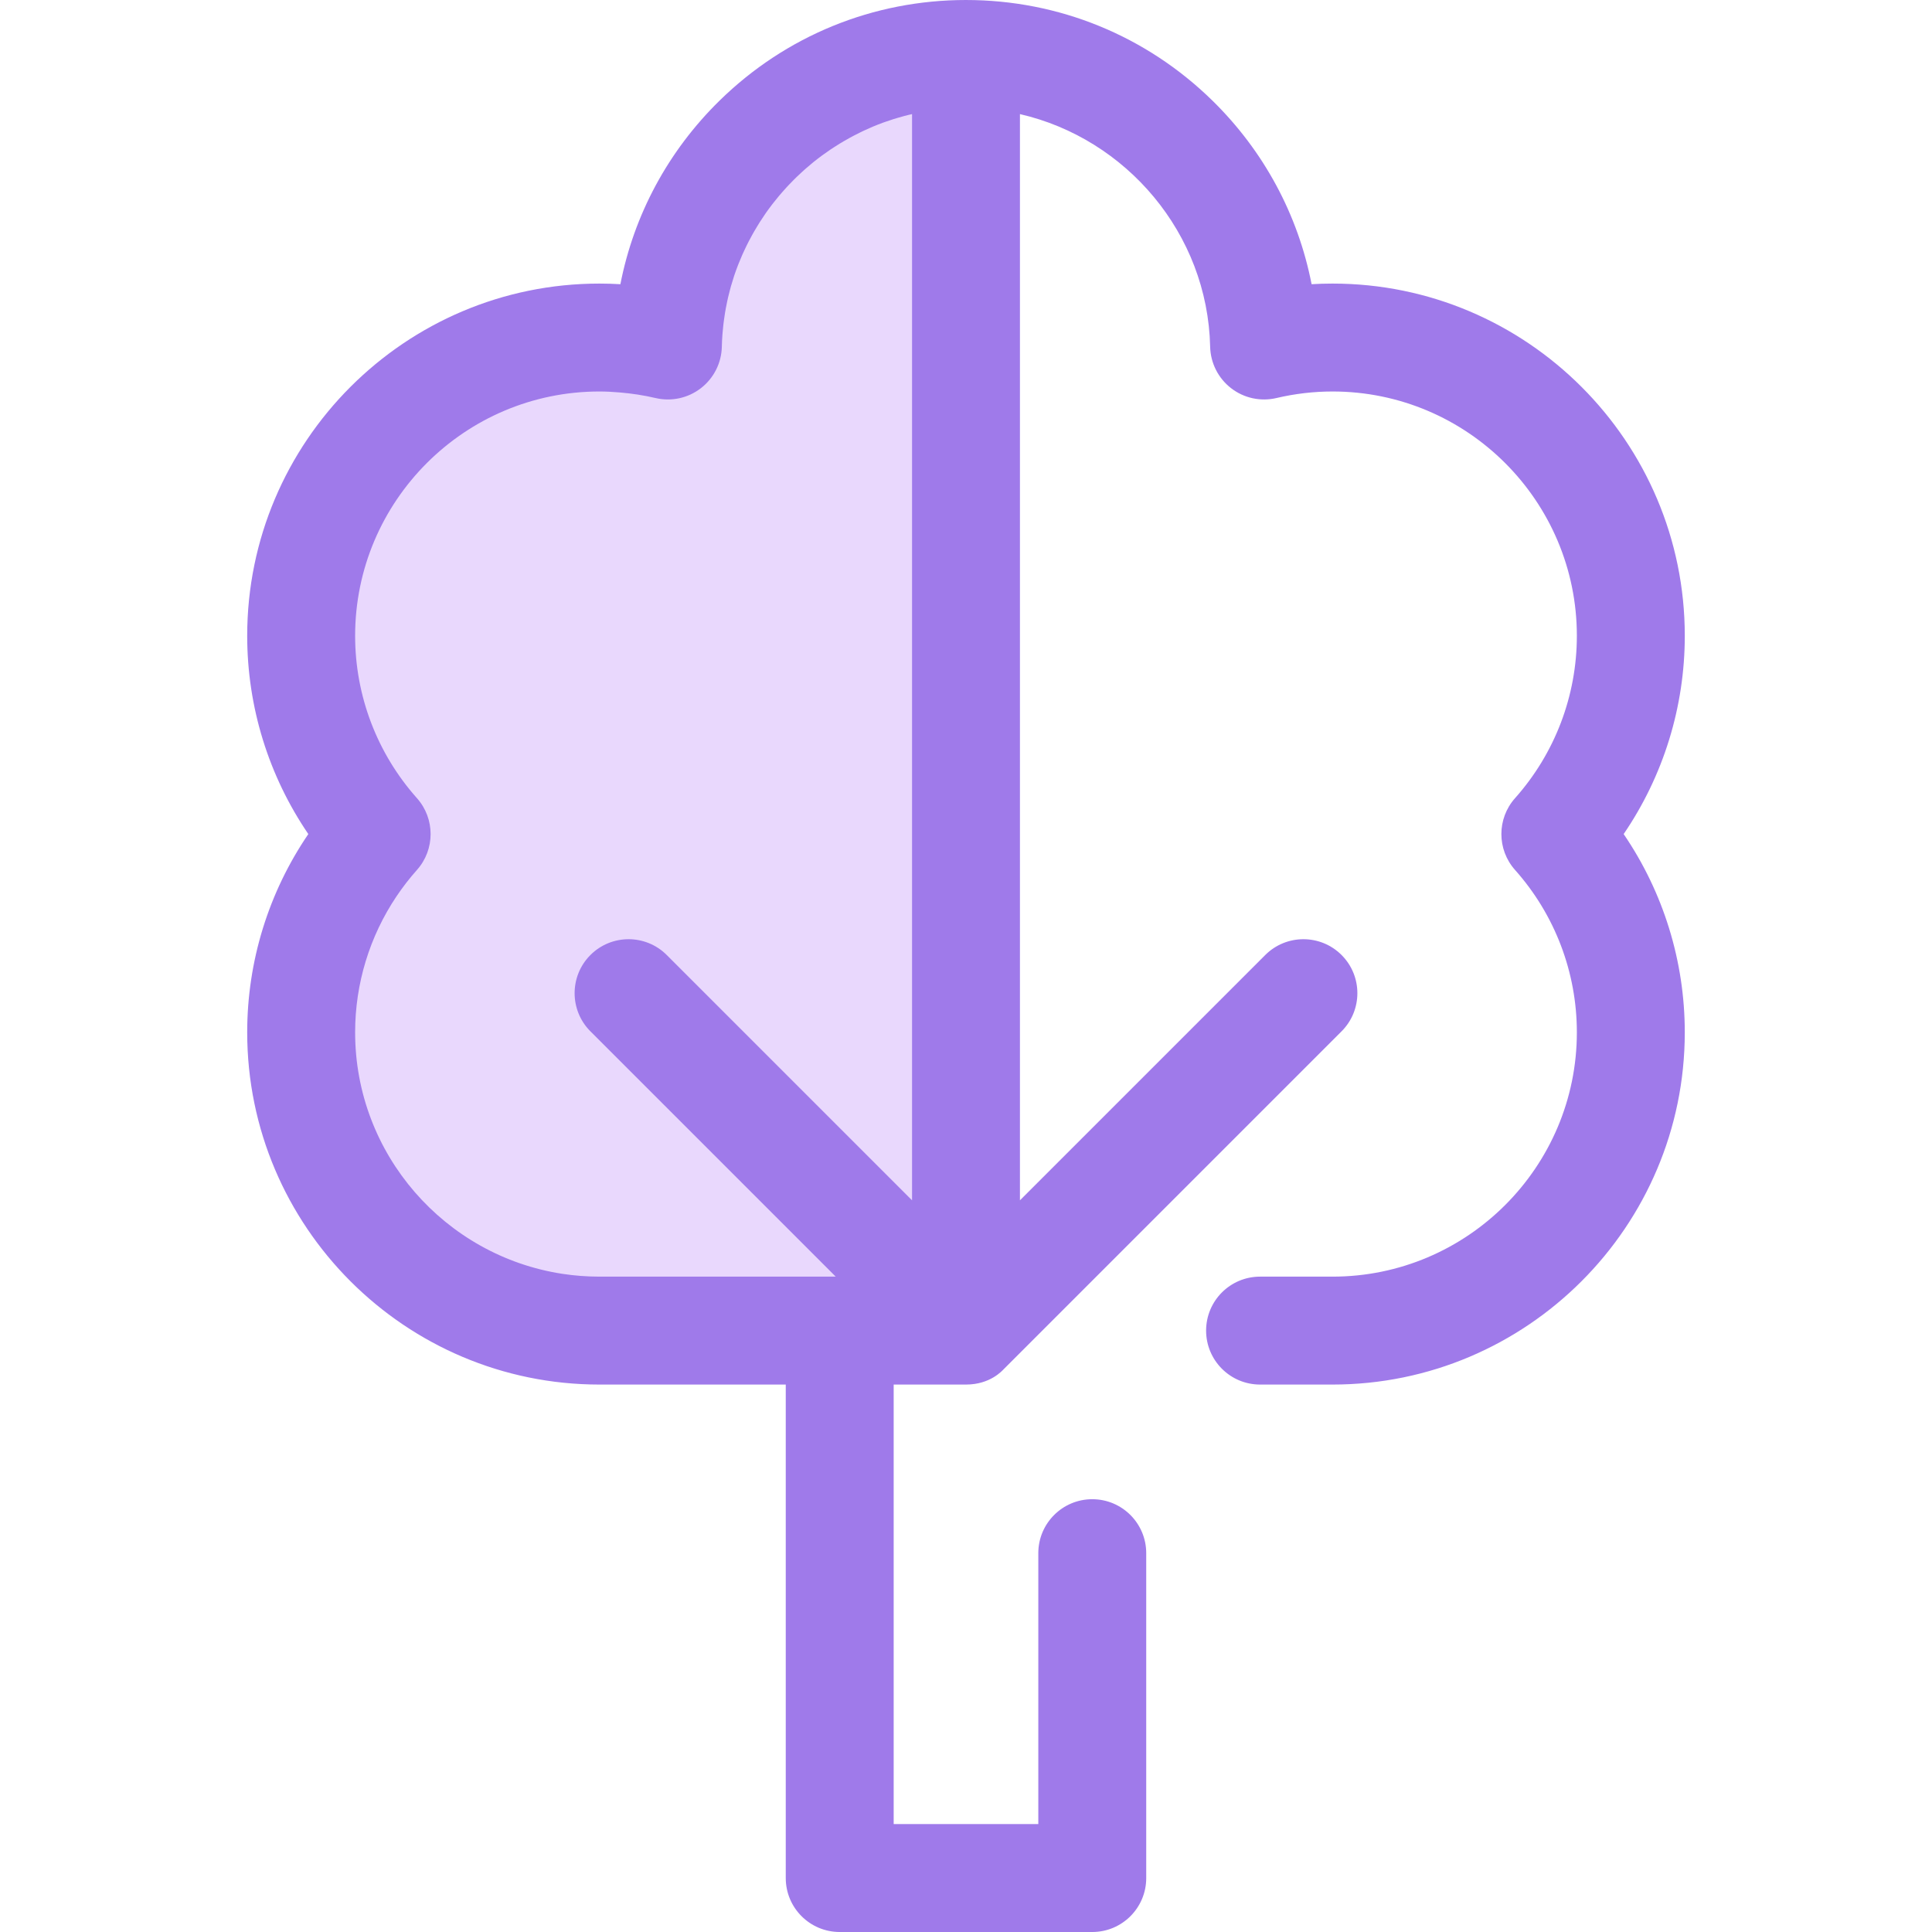 <svg width="256" height="256" viewBox="0 0 256 256" fill="none" xmlns="http://www.w3.org/2000/svg">
<g clip-path="url(#clip0_201:81)">
<path d="M39.905 84.249C39.905 62.421 57.601 44.725 79.429 44.725C82.552 44.725 85.585 45.098 88.498 45.782C88.974 24.367 106.47 7.15 128 7.15V176.311H79.43C57.602 176.311 39.906 158.616 39.906 136.787C39.906 126.701 43.69 117.502 49.909 110.518C43.69 103.534 39.905 94.335 39.905 84.249Z" fill="#E9D8FD"/>
<path d="M223.243 84.249C223.243 58.512 202.305 37.575 176.569 37.575C175.645 37.575 174.719 37.603 173.793 37.658C172 28.46 167.474 20.016 160.649 13.329C151.881 4.737 140.29 0.005 128.012 0.001C128.008 0.001 128.004 0 127.999 0C115.716 0 104.121 4.734 95.349 13.329C88.525 20.016 83.999 28.46 82.205 37.659C81.279 37.603 80.353 37.575 79.429 37.575C53.692 37.575 32.755 58.513 32.755 84.249C32.755 93.677 35.598 102.811 40.854 110.518C35.598 118.226 32.755 127.359 32.755 136.787C32.755 162.524 53.693 183.461 79.429 183.461H104.117V248.851C104.117 252.8 107.318 256.001 111.267 256.001H144.731C148.68 256.001 151.881 252.8 151.881 248.851V205.803C151.881 201.854 148.68 198.653 144.731 198.653C140.782 198.653 137.581 201.854 137.581 205.803V241.7H118.417V183.461H127.998C131.227 183.461 132.823 181.597 133.049 181.371C133.051 181.369 133.053 181.368 133.054 181.366C133.056 181.365 133.056 181.364 133.058 181.363L177.765 136.656C180.557 133.864 180.557 129.336 177.765 126.544C174.973 123.752 170.447 123.752 167.653 126.544L135.148 159.048V15.12C149.247 18.363 160.018 30.946 160.351 45.94C160.399 48.096 161.417 50.114 163.122 51.434C164.826 52.755 167.035 53.235 169.135 52.742C171.587 52.165 174.088 51.874 176.569 51.874C194.419 51.874 208.942 66.397 208.942 84.248C208.942 92.189 206.033 99.83 200.75 105.762C198.337 108.473 198.337 112.562 200.75 115.272C206.033 121.205 208.942 128.845 208.942 136.787C208.942 154.638 194.419 169.161 176.568 169.161H166.965C163.016 169.161 159.815 172.362 159.815 176.311C159.815 180.26 163.016 183.461 166.965 183.461H176.568C202.305 183.461 223.242 162.523 223.242 136.787C223.242 127.359 220.398 118.225 215.143 110.518C220.4 102.811 223.243 93.677 223.243 84.249ZM79.43 169.161C77.756 169.161 76.112 169.034 74.506 168.787C58.984 166.408 47.056 152.964 47.056 136.787C47.056 130.335 48.976 124.081 52.531 118.78C53.351 117.557 54.258 116.384 55.248 115.272C57.661 112.562 57.661 108.473 55.248 105.762C49.965 99.83 47.056 92.189 47.056 84.248C47.056 66.397 61.579 51.874 79.43 51.874C80.348 51.874 81.269 51.927 82.189 52.007C83.755 52.142 85.319 52.379 86.863 52.742C88.963 53.234 91.171 52.754 92.876 51.434C94.581 50.114 95.599 48.096 95.647 45.94C95.658 45.43 95.684 44.922 95.719 44.418C95.73 44.254 95.748 44.091 95.762 43.928C95.791 43.587 95.823 43.247 95.862 42.91C95.884 42.72 95.911 42.531 95.937 42.341C95.979 42.031 96.025 41.722 96.075 41.415C96.107 41.22 96.142 41.027 96.177 40.833C96.234 40.529 96.295 40.226 96.36 39.924C96.4 39.738 96.44 39.552 96.483 39.368C96.558 39.048 96.641 38.731 96.725 38.415C96.768 38.254 96.808 38.093 96.853 37.933C96.973 37.511 97.102 37.092 97.238 36.677C97.255 36.628 97.268 36.578 97.285 36.529C97.439 36.067 97.606 35.61 97.78 35.157C97.837 35.011 97.899 34.867 97.958 34.721C98.081 34.415 98.206 34.111 98.338 33.81C98.414 33.638 98.493 33.468 98.571 33.297C98.696 33.025 98.824 32.753 98.957 32.485C99.044 32.311 99.132 32.138 99.221 31.965C99.357 31.702 99.497 31.441 99.64 31.183C99.732 31.015 99.825 30.847 99.921 30.682C100.076 30.412 100.237 30.147 100.399 29.882C100.489 29.736 100.577 29.587 100.67 29.441C100.879 29.112 101.096 28.788 101.316 28.467C101.368 28.392 101.417 28.314 101.469 28.239C101.743 27.848 102.026 27.465 102.315 27.087C102.407 26.966 102.505 26.849 102.599 26.73C102.802 26.472 103.008 26.216 103.218 25.964C103.338 25.821 103.461 25.681 103.584 25.54C103.778 25.316 103.973 25.095 104.173 24.877C104.304 24.734 104.438 24.592 104.572 24.45C104.773 24.238 104.976 24.03 105.182 23.825C105.318 23.689 105.455 23.553 105.593 23.419C105.812 23.208 106.035 23.002 106.26 22.796C106.391 22.677 106.52 22.556 106.652 22.439C106.929 22.195 107.211 21.956 107.497 21.721C107.582 21.651 107.664 21.578 107.75 21.509C108.12 21.209 108.498 20.917 108.882 20.634C108.994 20.551 109.109 20.473 109.222 20.392C109.5 20.192 109.779 19.994 110.062 19.803C110.211 19.703 110.363 19.607 110.513 19.509C110.768 19.343 111.025 19.18 111.286 19.02C111.447 18.922 111.611 18.826 111.775 18.729C112.032 18.578 112.292 18.43 112.554 18.287C112.719 18.195 112.885 18.105 113.051 18.017C113.327 17.871 113.607 17.731 113.888 17.593C114.042 17.517 114.195 17.439 114.35 17.366C114.691 17.204 115.036 17.052 115.383 16.903C115.481 16.861 115.578 16.815 115.677 16.773C116.126 16.585 116.582 16.407 117.042 16.239C117.144 16.203 117.248 16.169 117.351 16.133C117.708 16.006 118.068 15.883 118.431 15.77C118.591 15.72 118.752 15.674 118.913 15.627C119.225 15.534 119.537 15.444 119.853 15.361C120.029 15.315 120.207 15.27 120.385 15.226C120.539 15.188 120.696 15.155 120.851 15.12V159.049L88.346 126.544C85.554 123.752 81.027 123.753 78.234 126.544C75.442 129.336 75.442 133.864 78.234 136.657L110.74 169.161H79.43V169.161Z" fill="#9F7AEA"/>
</g>
<defs>
<clipPath id="clip0_201:81">
<rect width="256" height="256" fill="white"/>
</clipPath>
</defs>
</svg>
